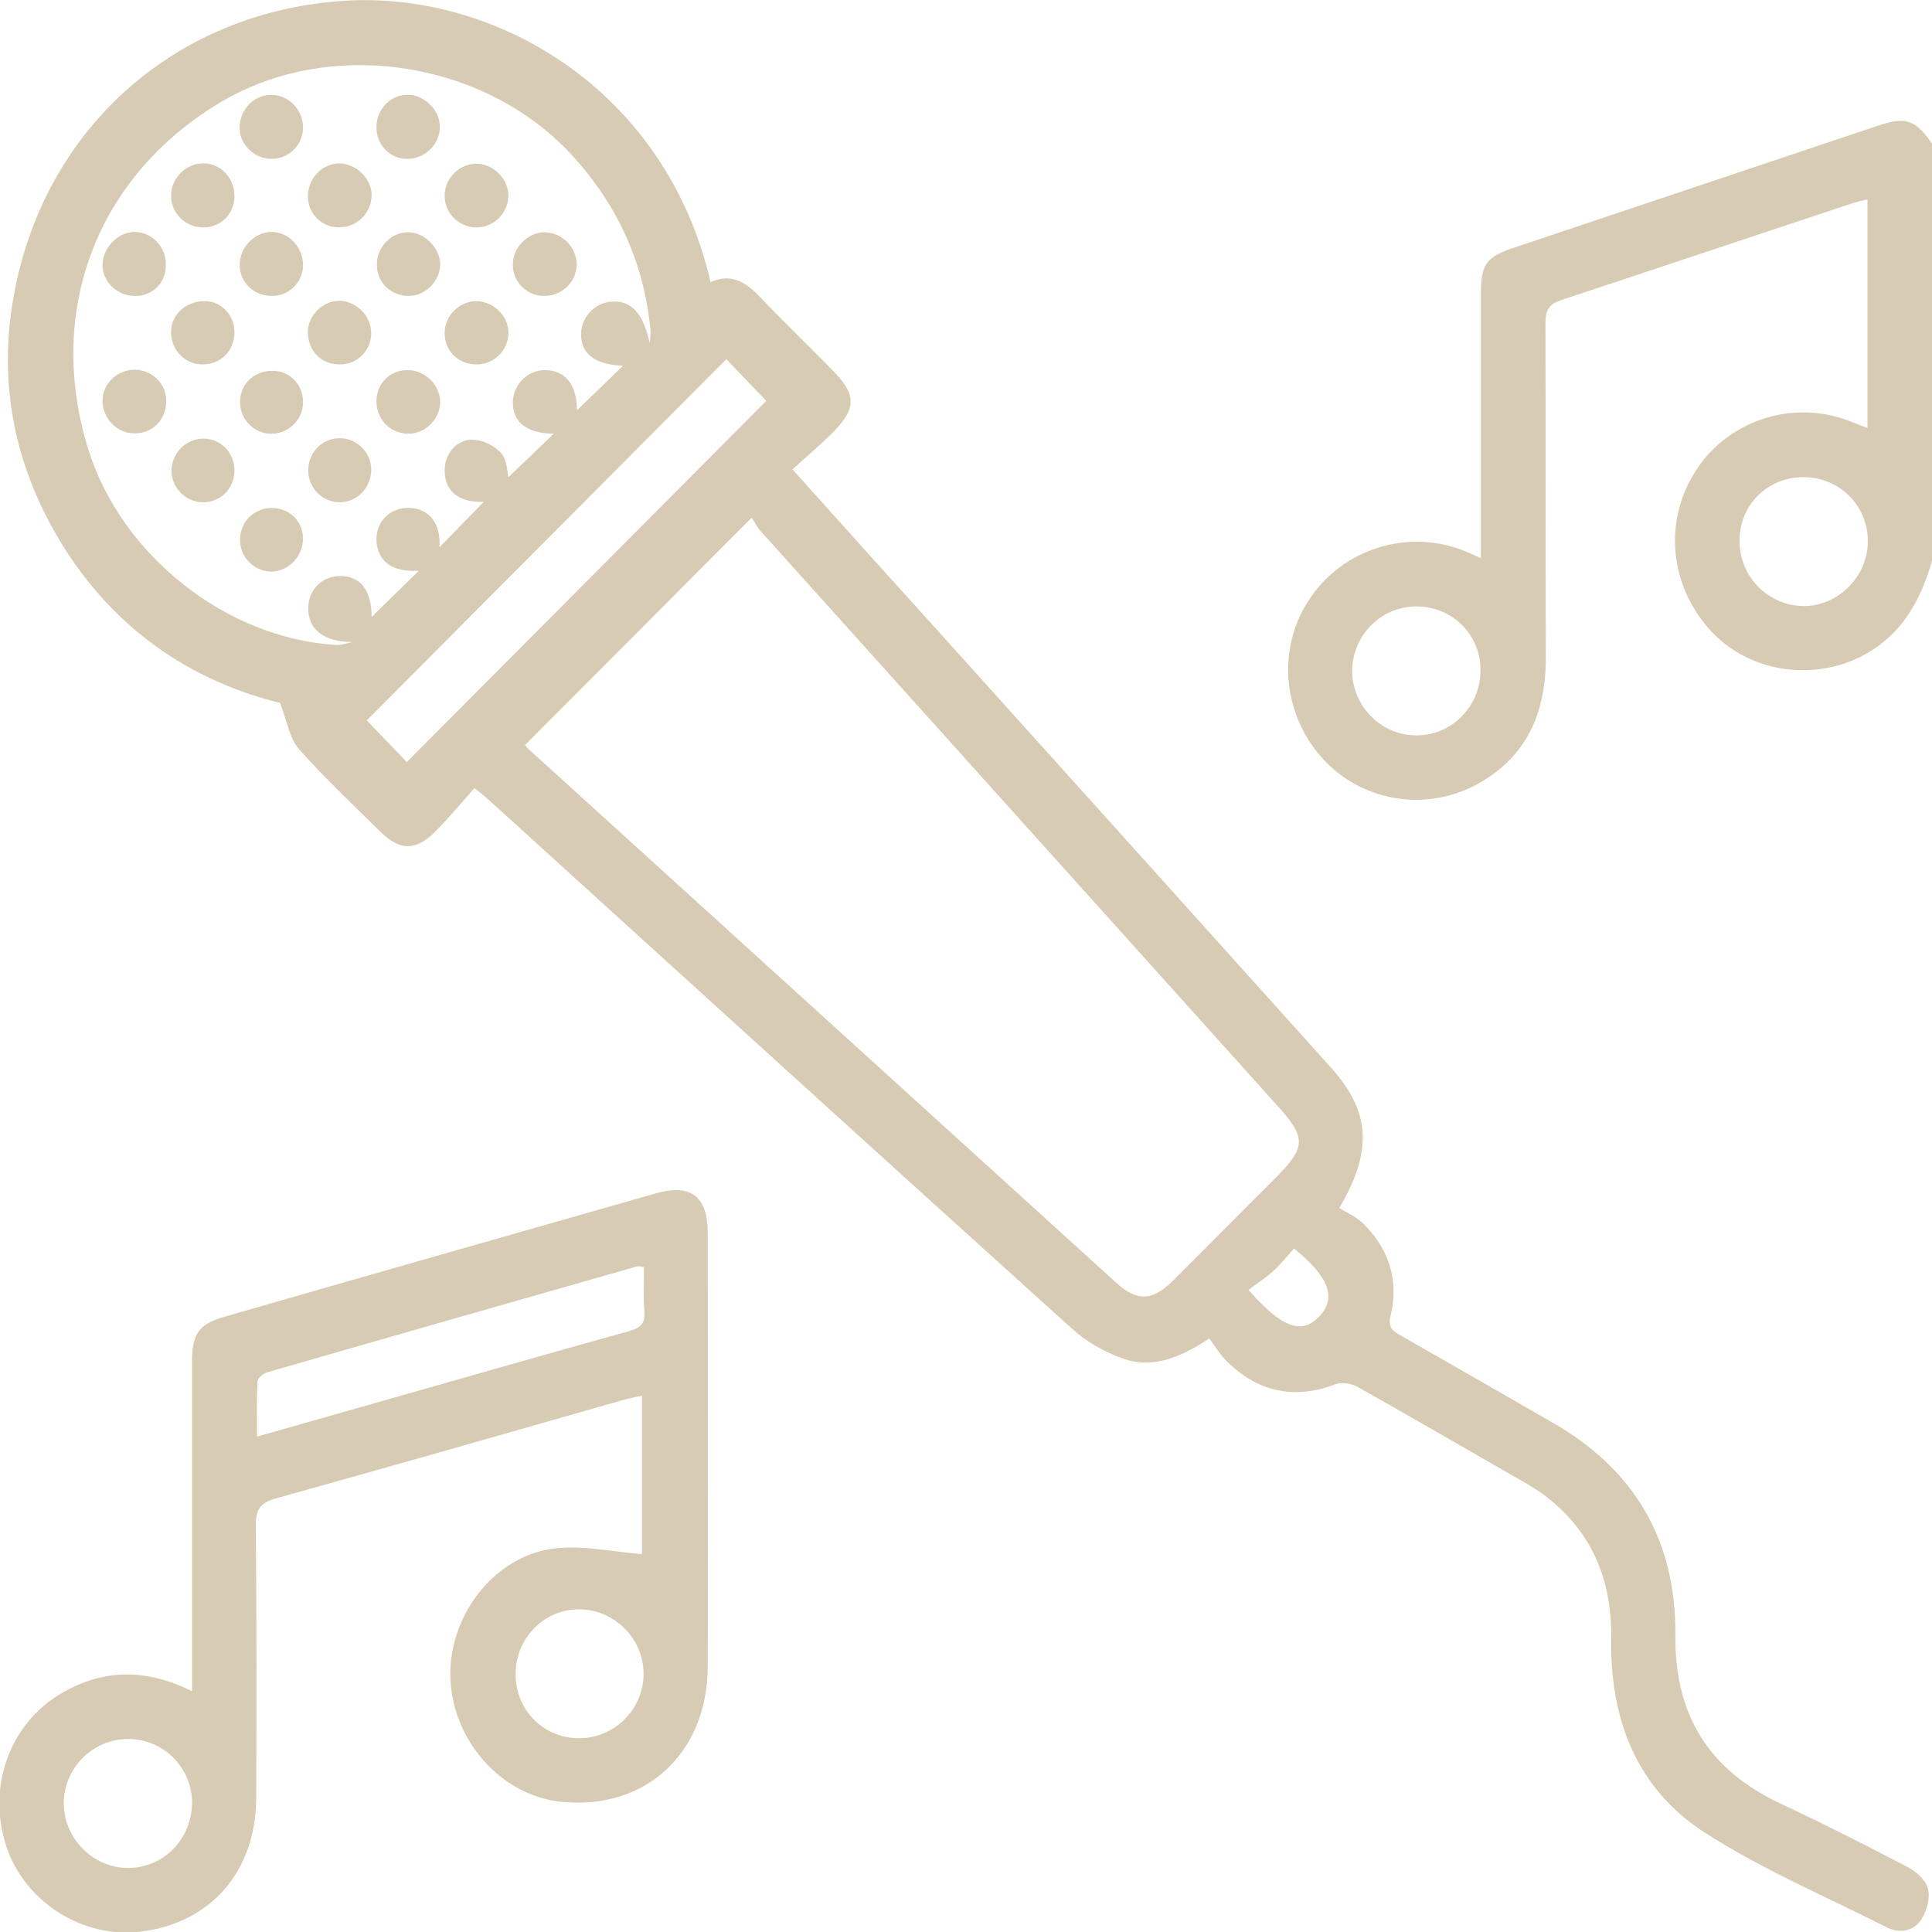 <svg width="34" height="34" viewBox="0 0 34 34" fill="none" xmlns="http://www.w3.org/2000/svg">
<g clip-path="url(#clip0_79_47)">
<path d="M34 9.873C33.801 10.565 33.474 11.157 32.814 11.521C31.912 12.013 30.748 11.828 30.08 11.072C29.37 10.273 29.278 9.146 29.853 8.268C30.421 7.398 31.536 7.034 32.516 7.398C32.63 7.441 32.736 7.483 32.864 7.533C32.864 6.192 32.864 4.872 32.864 3.51C32.764 3.531 32.672 3.553 32.587 3.581C30.883 4.145 29.186 4.715 27.481 5.279C27.268 5.35 27.197 5.45 27.197 5.679C27.204 7.647 27.197 9.616 27.204 11.578C27.204 12.541 26.87 13.319 26.004 13.797C25.081 14.303 23.938 14.104 23.249 13.319C22.553 12.527 22.475 11.364 23.064 10.515C23.661 9.645 24.79 9.303 25.77 9.695C25.848 9.723 25.926 9.766 26.061 9.823C26.061 9.666 26.061 9.552 26.061 9.438C26.061 8.026 26.061 6.613 26.061 5.201C26.061 4.644 26.146 4.523 26.665 4.352C28.795 3.638 30.918 2.925 33.048 2.212C33.538 2.047 33.702 2.104 34 2.525C34 4.979 34 7.426 34 9.873ZM24.925 10.672C24.307 10.672 23.81 11.172 23.796 11.792C23.789 12.42 24.307 12.948 24.932 12.941C25.55 12.941 26.047 12.434 26.054 11.814C26.068 11.179 25.564 10.672 24.925 10.672ZM30.613 9.524C30.613 10.144 31.11 10.651 31.721 10.665C32.338 10.679 32.871 10.152 32.871 9.524C32.871 8.889 32.36 8.389 31.721 8.397C31.096 8.404 30.606 8.896 30.613 9.524Z" fill="#D8CBB4"/>
<path d="M8.351 13.868C8.117 14.132 7.896 14.396 7.655 14.639C7.321 14.974 7.037 14.974 6.703 14.646C6.213 14.161 5.709 13.69 5.255 13.176C5.099 12.998 5.056 12.705 4.928 12.37C3.188 11.942 1.754 10.879 0.845 9.146C0.213 7.933 -1.78814e-07 6.642 0.227 5.293C0.717 2.354 2.982 0.257 5.958 0.021C8.663 -0.2 11.717 1.548 12.505 4.965C12.867 4.801 13.123 4.965 13.371 5.222C13.783 5.657 14.216 6.071 14.635 6.499C15.083 6.948 15.083 7.191 14.621 7.647C14.408 7.854 14.181 8.047 13.947 8.261C14.749 9.153 15.495 9.987 16.247 10.815C18.64 13.469 21.026 16.122 23.419 18.784C24.108 19.547 24.172 20.239 23.569 21.259C23.682 21.33 23.852 21.402 23.98 21.523C24.442 21.972 24.627 22.529 24.47 23.164C24.421 23.378 24.527 23.435 24.669 23.513C25.557 24.02 26.437 24.526 27.318 25.033C28.767 25.86 29.498 27.109 29.484 28.778C29.47 30.183 30.073 31.146 31.33 31.739C32.083 32.088 32.821 32.466 33.56 32.851C33.716 32.93 33.894 33.087 33.929 33.237C33.972 33.401 33.908 33.636 33.808 33.786C33.673 33.986 33.432 34.029 33.212 33.922C32.125 33.372 30.996 32.894 29.981 32.238C28.802 31.468 28.333 30.255 28.355 28.849C28.369 27.886 28.071 27.059 27.318 26.424C27.169 26.295 26.998 26.188 26.828 26.088C25.848 25.525 24.875 24.961 23.888 24.405C23.782 24.348 23.611 24.319 23.497 24.362C22.766 24.64 22.127 24.491 21.58 23.948C21.467 23.834 21.381 23.684 21.282 23.556C20.749 23.906 20.259 24.098 19.734 23.898C19.422 23.784 19.109 23.606 18.86 23.378C15.459 20.31 12.072 17.228 8.678 14.146C8.585 14.061 8.5 13.989 8.351 13.868ZM9.239 13.112C9.26 13.141 9.281 13.162 9.302 13.183C12.754 16.315 16.198 19.447 19.649 22.579C20.011 22.907 20.281 22.893 20.629 22.55C21.232 21.951 21.836 21.337 22.439 20.738C22.986 20.189 22.993 20.025 22.482 19.461C19.45 16.087 16.411 12.713 13.378 9.338C13.315 9.267 13.272 9.174 13.229 9.11C11.873 10.473 10.566 11.778 9.239 13.112ZM11.433 6.035C11.44 5.957 11.454 5.878 11.447 5.8C11.333 4.644 10.886 3.645 10.112 2.782C8.585 1.07 5.837 0.635 3.884 1.798C1.704 3.096 0.795 5.479 1.555 7.911C2.137 9.773 3.984 11.236 5.915 11.35C6.008 11.357 6.107 11.314 6.199 11.3C5.723 11.293 5.439 11.1 5.425 10.736C5.411 10.408 5.638 10.152 5.958 10.137C6.341 10.123 6.54 10.387 6.54 10.858C6.803 10.601 7.094 10.316 7.371 10.044C6.909 10.073 6.647 9.888 6.625 9.517C6.611 9.181 6.867 8.924 7.208 8.939C7.57 8.953 7.761 9.231 7.733 9.631C7.982 9.381 8.259 9.089 8.514 8.832C8.088 8.846 7.832 8.661 7.825 8.29C7.818 7.983 8.053 7.705 8.358 7.74C8.521 7.755 8.72 7.854 8.827 7.983C8.926 8.104 8.926 8.311 8.947 8.397C9.189 8.168 9.473 7.897 9.743 7.633C9.274 7.626 9.018 7.433 9.025 7.07C9.033 6.77 9.281 6.52 9.579 6.513C9.956 6.513 10.148 6.77 10.155 7.219C10.41 6.977 10.687 6.706 10.964 6.435C10.474 6.42 10.219 6.228 10.226 5.871C10.233 5.572 10.481 5.315 10.779 5.308C11.127 5.286 11.326 5.543 11.433 6.035ZM6.455 12.677C6.703 12.941 6.959 13.198 7.158 13.412C9.274 11.286 11.397 9.153 13.485 7.055C13.265 6.827 13.016 6.563 12.782 6.321C10.666 8.446 8.55 10.572 6.455 12.677ZM22.773 21.972C22.645 22.115 22.532 22.258 22.404 22.372C22.269 22.493 22.113 22.593 21.971 22.7C22.574 23.385 22.915 23.492 23.228 23.157C23.519 22.835 23.391 22.472 22.773 21.972Z" fill="#D8CBB4"/>
<path d="M3.38 29.762C3.38 29.591 3.38 29.47 3.38 29.349C3.38 27.544 3.38 25.746 3.38 23.941C3.38 23.47 3.508 23.299 3.955 23.171C6.483 22.443 9.011 21.723 11.539 21.002C12.15 20.824 12.455 21.052 12.455 21.694C12.455 24.241 12.462 26.788 12.455 29.334C12.448 30.854 11.362 31.853 9.892 31.71C8.812 31.61 7.932 30.604 7.925 29.47C7.918 28.364 8.763 27.33 9.821 27.244C10.297 27.201 10.794 27.308 11.298 27.351C11.298 26.502 11.298 25.553 11.298 24.562C11.177 24.59 11.049 24.612 10.929 24.648C8.912 25.225 6.888 25.803 4.864 26.367C4.573 26.445 4.495 26.574 4.502 26.873C4.516 28.464 4.516 30.055 4.509 31.646C4.502 32.937 3.707 33.843 2.478 33.993C1.456 34.121 0.44 33.472 0.114 32.502C-0.234 31.46 0.163 30.34 1.072 29.805C1.818 29.363 2.571 29.363 3.38 29.762ZM11.333 22.3C11.255 22.286 11.234 22.279 11.213 22.286C9.04 22.907 6.86 23.527 4.687 24.155C4.623 24.177 4.53 24.262 4.53 24.319C4.516 24.626 4.523 24.933 4.523 25.282C5.17 25.097 5.773 24.926 6.377 24.755C7.939 24.312 9.494 23.863 11.063 23.428C11.269 23.37 11.362 23.292 11.34 23.071C11.319 22.821 11.333 22.564 11.333 22.3ZM2.244 30.604C1.626 30.611 1.129 31.111 1.122 31.731C1.122 32.359 1.647 32.88 2.265 32.873C2.897 32.866 3.387 32.345 3.38 31.703C3.366 31.089 2.862 30.597 2.244 30.604ZM10.176 30.59C10.808 30.597 11.326 30.084 11.326 29.456C11.326 28.842 10.822 28.336 10.211 28.321C9.601 28.307 9.089 28.806 9.075 29.427C9.054 30.069 9.544 30.583 10.176 30.59Z" fill="#D8CBB4"/>
<path d="M7.158 2.796C6.86 2.796 6.618 2.54 6.625 2.233C6.625 1.912 6.888 1.655 7.193 1.669C7.477 1.676 7.747 1.948 7.74 2.233C7.747 2.54 7.47 2.804 7.158 2.796Z" fill="#D8CBB4"/>
<path d="M8.947 3.431C8.954 3.724 8.713 3.988 8.415 4.002C8.102 4.016 7.832 3.774 7.825 3.46C7.818 3.16 8.053 2.903 8.351 2.882C8.649 2.861 8.94 3.125 8.947 3.431Z" fill="#D8CBB4"/>
<path d="M10.148 4.651C10.148 4.965 9.885 5.215 9.565 5.208C9.26 5.201 9.018 4.951 9.025 4.651C9.025 4.359 9.281 4.095 9.572 4.088C9.878 4.081 10.148 4.345 10.148 4.651Z" fill="#D8CBB4"/>
<path d="M8.947 5.843C8.954 6.142 8.72 6.399 8.415 6.413C8.088 6.428 7.832 6.192 7.825 5.878C7.818 5.579 8.053 5.322 8.351 5.3C8.656 5.286 8.94 5.536 8.947 5.843Z" fill="#D8CBB4"/>
<path d="M5.333 2.233C5.34 2.533 5.099 2.789 4.793 2.796C4.495 2.804 4.225 2.561 4.218 2.269C4.204 1.948 4.452 1.676 4.758 1.669C5.07 1.662 5.326 1.919 5.333 2.233Z" fill="#D8CBB4"/>
<path d="M3.579 4.002C3.259 4.002 3.004 3.752 3.011 3.431C3.018 3.132 3.267 2.882 3.565 2.875C3.877 2.868 4.126 3.125 4.126 3.453C4.126 3.76 3.891 4.002 3.579 4.002Z" fill="#D8CBB4"/>
<path d="M4.772 4.081C5.077 4.081 5.333 4.345 5.333 4.666C5.333 4.965 5.084 5.215 4.779 5.208C4.467 5.208 4.225 4.972 4.218 4.673C4.211 4.359 4.474 4.088 4.772 4.081Z" fill="#D8CBB4"/>
<path d="M5.979 2.875C6.27 2.882 6.54 3.146 6.54 3.431C6.54 3.745 6.284 4.002 5.965 4.002C5.66 4.002 5.418 3.76 5.418 3.453C5.425 3.125 5.674 2.875 5.979 2.875Z" fill="#D8CBB4"/>
<path d="M2.372 5.208C2.066 5.208 1.811 4.965 1.804 4.673C1.797 4.373 2.066 4.088 2.365 4.081C2.67 4.081 2.926 4.345 2.919 4.666C2.919 4.979 2.684 5.215 2.372 5.208Z" fill="#D8CBB4"/>
<path d="M7.747 4.658C7.74 4.951 7.485 5.208 7.193 5.208C6.874 5.208 6.625 4.965 6.632 4.644C6.64 4.33 6.902 4.073 7.208 4.088C7.485 4.102 7.747 4.373 7.747 4.658Z" fill="#D8CBB4"/>
<path d="M6.533 5.878C6.526 6.178 6.277 6.42 5.972 6.413C5.652 6.413 5.418 6.171 5.418 5.843C5.418 5.55 5.681 5.293 5.972 5.293C6.284 5.3 6.54 5.572 6.533 5.878Z" fill="#D8CBB4"/>
<path d="M2.926 7.07C2.919 7.398 2.67 7.64 2.35 7.626C2.052 7.619 1.811 7.362 1.804 7.063C1.797 6.756 2.066 6.499 2.386 6.506C2.691 6.52 2.933 6.763 2.926 7.07Z" fill="#D8CBB4"/>
<path d="M4.126 5.857C4.119 6.185 3.877 6.42 3.551 6.413C3.238 6.406 2.997 6.142 3.011 5.821C3.025 5.514 3.295 5.286 3.629 5.3C3.913 5.315 4.133 5.564 4.126 5.857Z" fill="#D8CBB4"/>
<path d="M7.172 6.513C7.485 6.513 7.747 6.777 7.747 7.084C7.74 7.376 7.485 7.633 7.186 7.633C6.874 7.633 6.625 7.384 6.625 7.063C6.625 6.749 6.86 6.513 7.172 6.513Z" fill="#D8CBB4"/>
<path d="M4.793 10.059C4.495 10.066 4.239 9.83 4.225 9.531C4.211 9.203 4.445 8.953 4.765 8.939C5.077 8.932 5.319 9.153 5.333 9.46C5.34 9.773 5.099 10.044 4.793 10.059Z" fill="#D8CBB4"/>
<path d="M5.993 8.839C5.695 8.846 5.439 8.611 5.425 8.304C5.411 7.983 5.652 7.719 5.965 7.712C6.263 7.705 6.519 7.94 6.533 8.24C6.547 8.561 6.299 8.832 5.993 8.839Z" fill="#D8CBB4"/>
<path d="M4.126 8.282C4.126 8.589 3.891 8.832 3.586 8.839C3.274 8.846 3.011 8.582 3.018 8.275C3.025 7.961 3.288 7.712 3.593 7.719C3.898 7.726 4.126 7.976 4.126 8.282Z" fill="#D8CBB4"/>
<path d="M5.333 7.07C5.34 7.369 5.099 7.619 4.8 7.633C4.488 7.647 4.225 7.391 4.225 7.084C4.218 6.777 4.452 6.542 4.758 6.527C5.077 6.506 5.326 6.742 5.333 7.07Z" fill="#D8CBB4"/>
</g>
<defs>
<clipPath id="clip0_79_47">
<rect width="34" height="34" fill="white"/>
</clipPath>
</defs>
</svg>
